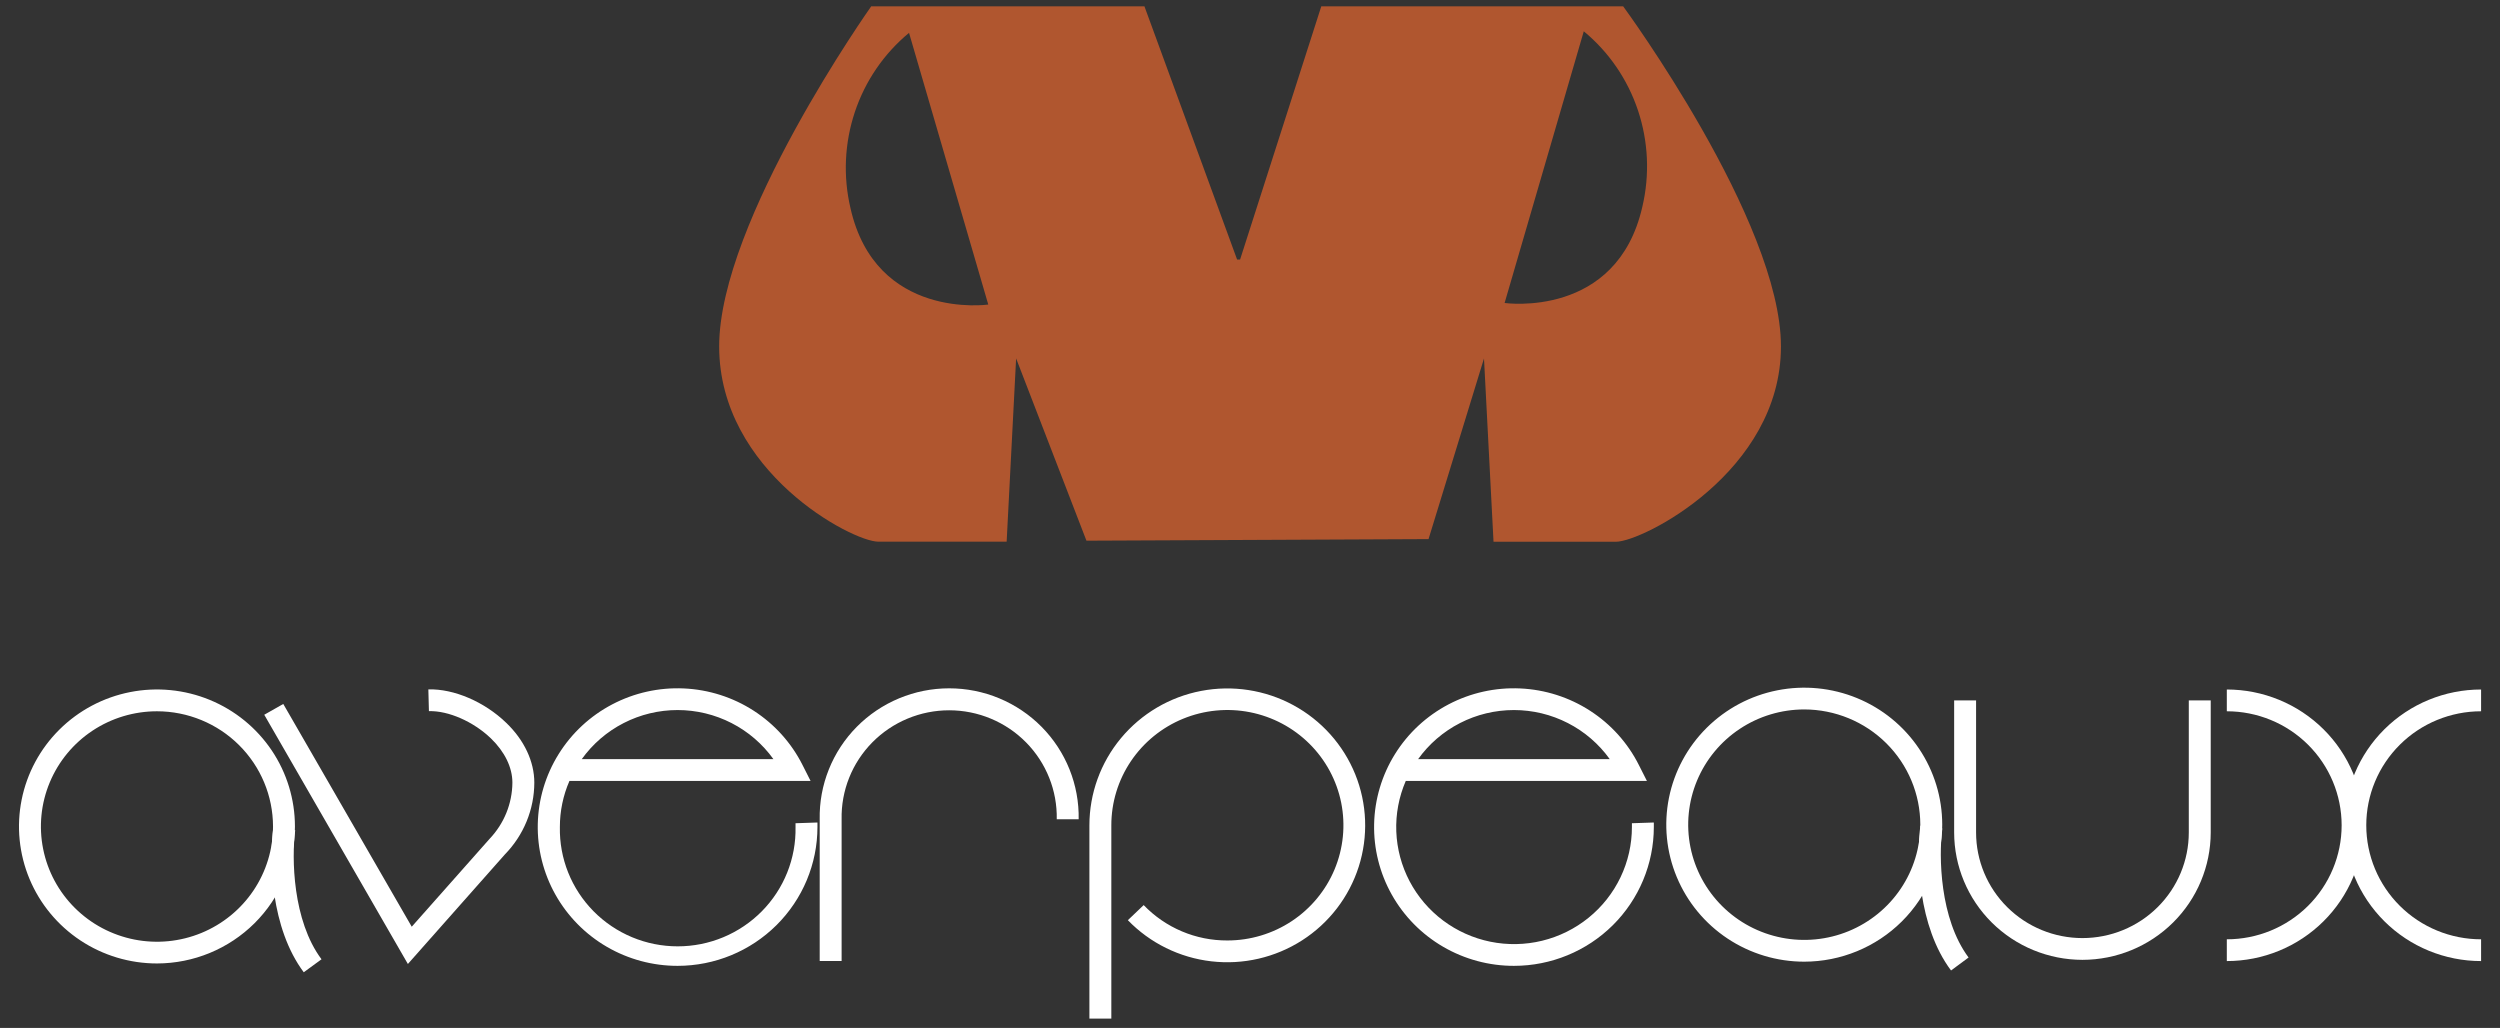<svg width="197" height="81" viewBox="0 0 197 81" fill="none" xmlns="http://www.w3.org/2000/svg">
<rect x="0" y="0" width="197" height="81" fill="#333333" stroke="none"/>
<g clip-path="url(#clip0_969_51)">
<path d="M127.906 0.5H104.117L97.719 20.453H97.484L90.182 0.5H68.651C68.651 0.5 56.67 17.413 56.67 27.296C56.67 37.178 67.153 42.684 69.212 42.684H79.324L80.07 28.242L85.612 42.606L112.568 42.482L116.939 28.246L117.69 42.689H127.345C129.403 42.689 140.339 37.178 140.339 27.3C140.339 17.422 127.906 0.5 127.906 0.5ZM67.017 16.398C66.428 13.889 66.549 11.262 67.365 8.819C68.181 6.376 69.661 4.217 71.632 2.589L77.876 23.999C77.876 23.999 69.013 25.266 67.017 16.398ZM129.421 16.274C127.422 25.142 118.563 23.875 118.563 23.875L124.802 2.466C126.774 4.093 128.254 6.252 129.071 8.695C129.888 11.137 130.01 13.765 129.421 16.274Z" fill="#B0562F"/>
</g>
<g clip-path="url(#clip1_969_51)">
<path d="M12.372 75.921C10.222 75.921 8.119 75.289 6.331 74.103C4.543 72.917 3.149 71.231 2.325 69.259C1.502 67.286 1.286 65.116 1.705 63.021C2.124 60.927 3.159 59.003 4.68 57.493C6.2 55.983 8.137 54.955 10.246 54.538C12.356 54.121 14.542 54.334 16.529 55.151C18.515 55.968 20.214 57.352 21.409 59.127C22.603 60.903 23.241 62.99 23.241 65.125C23.237 67.987 22.091 70.73 20.054 72.754C18.016 74.777 15.254 75.916 12.372 75.921ZM12.372 56.049C10.563 56.048 8.795 56.58 7.29 57.577C5.786 58.575 4.613 59.993 3.921 61.652C3.228 63.312 3.047 65.138 3.4 66.899C3.752 68.661 4.623 70.279 5.902 71.549C7.182 72.82 8.811 73.684 10.586 74.035C12.36 74.385 14.199 74.205 15.87 73.517C17.541 72.829 18.969 71.665 19.974 70.171C20.979 68.677 21.514 66.921 21.514 65.125C21.511 62.719 20.547 60.412 18.833 58.71C17.119 57.008 14.796 56.051 12.372 56.049Z" fill="white"/>
<path d="M23.935 76.614C21.327 73.125 21.199 67.801 21.534 65.208L23.262 65.424C22.978 67.606 23.051 72.535 25.335 75.591L23.935 76.614Z" fill="white"/>
<path d="M142.175 75.78C140.025 75.78 137.923 75.147 136.135 73.961C134.347 72.775 132.954 71.088 132.131 69.116C131.308 67.143 131.093 64.973 131.512 62.879C131.932 60.785 132.967 58.861 134.488 57.351C136.008 55.842 137.945 54.813 140.054 54.397C142.163 53.98 144.349 54.194 146.336 55.011C148.323 55.828 150.021 57.212 151.215 58.987C152.41 60.762 153.048 62.85 153.048 64.985C153.045 67.847 151.899 70.591 149.86 72.615C147.822 74.639 145.058 75.777 142.175 75.78ZM142.175 55.904C140.367 55.904 138.599 56.437 137.095 57.435C135.591 58.433 134.419 59.851 133.727 61.51C133.035 63.169 132.853 64.995 133.206 66.756C133.559 68.517 134.43 70.135 135.709 71.405C136.988 72.675 138.617 73.54 140.391 73.89C142.165 74.241 144.004 74.061 145.675 73.374C147.346 72.686 148.774 71.523 149.779 70.029C150.784 68.536 151.32 66.781 151.32 64.985C151.318 62.577 150.353 60.269 148.639 58.567C146.924 56.865 144.6 55.907 142.175 55.904Z" fill="white"/>
<path d="M153.742 76.473C151.13 72.984 151.002 67.66 151.323 65.064L153.051 65.283C152.771 67.461 152.84 72.391 155.124 75.451L153.742 76.473Z" fill="white"/>
<path d="M32.141 75.962L20.823 56.323L22.322 55.472L32.445 73.025L38.577 66.103C39.72 64.906 40.363 63.324 40.377 61.674C40.377 60.477 39.776 59.239 38.681 58.182C37.299 56.858 35.336 55.997 33.799 56.038L33.754 54.323C35.772 54.268 38.176 55.301 39.886 56.954C41.317 58.326 42.104 60.011 42.104 61.674C42.098 63.787 41.265 65.816 39.783 67.331L32.141 75.962Z" fill="white"/>
<path d="M53.401 76.109C51.439 76.112 49.512 75.593 47.819 74.608C46.126 73.623 44.729 72.206 43.772 70.505C42.815 68.804 42.334 66.88 42.377 64.932C42.421 62.984 42.987 61.083 44.019 59.425C45.05 57.767 46.509 56.414 48.244 55.504C49.979 54.593 51.928 54.16 53.888 54.249C55.848 54.337 57.749 54.944 59.394 56.006C61.039 57.069 62.368 58.548 63.244 60.292L63.873 61.537H44.872C44.372 62.685 44.116 63.923 44.118 65.173C44.095 66.399 44.317 67.617 44.773 68.756C45.229 69.895 45.909 70.933 46.774 71.808C47.638 72.683 48.67 73.378 49.808 73.853C50.946 74.328 52.169 74.572 53.403 74.572C54.638 74.572 55.86 74.328 56.998 73.853C58.137 73.378 59.168 72.683 60.033 71.808C60.897 70.933 61.577 69.895 62.033 68.756C62.489 67.617 62.712 66.399 62.688 65.173C62.688 65.074 62.688 64.971 62.688 64.871L64.415 64.813C64.415 64.933 64.415 65.053 64.415 65.173C64.413 68.073 63.251 70.853 61.186 72.903C59.121 74.954 56.322 76.107 53.401 76.109ZM45.842 59.822H60.947C60.09 58.625 58.958 57.65 57.644 56.977C56.33 56.303 54.873 55.952 53.395 55.952C51.916 55.952 50.459 56.303 49.145 56.977C47.831 57.65 46.699 58.625 45.842 59.822Z" fill="white"/>
<path d="M66.319 75.725H64.592V64.559C64.567 63.213 64.812 61.876 65.314 60.625C65.815 59.374 66.563 58.235 67.513 57.274C68.463 56.313 69.596 55.55 70.847 55.029C72.097 54.508 73.439 54.24 74.795 54.24C76.151 54.24 77.494 54.508 78.744 55.029C79.994 55.55 81.128 56.313 82.078 57.274C83.028 58.235 83.775 59.374 84.277 60.625C84.778 61.876 85.024 63.213 84.999 64.559H83.272C83.294 63.44 83.092 62.327 82.676 61.286C82.26 60.245 81.64 59.297 80.85 58.497C80.061 57.698 79.119 57.062 78.079 56.629C77.039 56.195 75.923 55.971 74.795 55.971C73.668 55.971 72.551 56.195 71.511 56.629C70.472 57.062 69.529 57.698 68.74 58.497C67.951 59.297 67.33 60.245 66.914 61.286C66.499 62.327 66.296 63.44 66.319 64.559V75.725Z" fill="white"/>
<path d="M87.573 80.267H85.845V65.033C85.846 62.528 86.725 60.101 88.331 58.169C89.937 56.237 92.17 54.92 94.647 54.445C97.124 53.969 99.691 54.364 101.907 55.562C104.122 56.76 105.849 58.686 106.791 61.01C107.732 63.334 107.83 65.911 107.067 68.299C106.304 70.687 104.728 72.737 102.61 74.097C100.491 75.457 97.962 76.043 95.456 75.753C92.949 75.464 90.623 74.317 88.875 72.511L90.122 71.321C90.972 72.206 91.995 72.91 93.129 73.39C94.262 73.87 95.482 74.114 96.714 74.109C98.523 74.11 100.291 73.578 101.796 72.581C103.3 71.583 104.473 70.165 105.165 68.506C105.858 66.846 106.039 65.02 105.687 63.259C105.334 61.497 104.463 59.879 103.184 58.609C101.905 57.339 100.275 56.474 98.501 56.123C96.726 55.773 94.887 55.953 93.216 56.641C91.545 57.329 90.117 58.493 89.112 59.987C88.108 61.48 87.572 63.236 87.573 65.033V80.267Z" fill="white"/>
<path d="M119.301 76.109C117.339 76.111 115.412 75.592 113.72 74.606C112.027 73.621 110.63 72.204 109.674 70.503C108.718 68.802 108.237 66.877 108.281 64.93C108.324 62.982 108.891 61.081 109.923 59.424C110.955 57.766 112.413 56.413 114.149 55.503C115.884 54.593 117.832 54.16 119.792 54.249C121.752 54.337 123.653 54.944 125.298 56.007C126.943 57.069 128.272 58.548 129.147 60.292L129.776 61.537H110.775C110.231 62.795 109.976 64.156 110.028 65.524C110.081 66.891 110.439 68.23 111.077 69.443C111.715 70.656 112.617 71.713 113.717 72.537C114.818 73.361 116.089 73.931 117.439 74.207C118.789 74.482 120.184 74.456 121.522 74.13C122.861 73.803 124.109 73.185 125.177 72.32C126.245 71.456 127.106 70.366 127.697 69.129C128.288 67.893 128.595 66.542 128.595 65.173C128.595 65.074 128.595 64.971 128.595 64.871L130.322 64.813C130.322 64.933 130.322 65.053 130.322 65.173C130.319 68.074 129.157 70.855 127.091 72.906C125.024 74.956 122.223 76.108 119.301 76.109ZM111.746 59.822H126.85C125.993 58.625 124.861 57.65 123.547 56.977C122.233 56.303 120.776 55.952 119.298 55.952C117.819 55.952 116.362 56.303 115.049 56.977C113.735 57.65 112.602 58.625 111.746 59.822Z" fill="white"/>
<path d="M164.096 75.636C161.416 75.633 158.846 74.575 156.951 72.693C155.056 70.811 153.99 68.26 153.987 65.599V55.191H155.715V65.599C155.715 67.806 156.598 69.923 158.17 71.483C159.741 73.044 161.873 73.921 164.096 73.921C166.319 73.921 168.451 73.044 170.022 71.483C171.594 69.923 172.477 67.806 172.477 65.599V55.191H174.205V65.599C174.202 68.26 173.136 70.811 171.241 72.693C169.346 74.575 166.776 75.633 164.096 75.636Z" fill="white"/>
<path d="M195.51 75.732C192.652 75.732 189.912 74.605 187.891 72.598C185.87 70.592 184.735 67.87 184.735 65.033C184.735 62.195 185.87 59.474 187.891 57.467C189.912 55.461 192.652 54.333 195.51 54.333V56.049C193.111 56.049 190.809 56.995 189.112 58.68C187.415 60.365 186.462 62.65 186.462 65.033C186.462 67.415 187.415 69.701 189.112 71.385C190.809 73.07 193.111 74.017 195.51 74.017V75.732Z" fill="white"/>
<path d="M175.473 75.732V74.017C177.872 74.017 180.174 73.07 181.871 71.385C183.567 69.701 184.521 67.415 184.521 65.033C184.521 62.65 183.567 60.365 181.871 58.68C180.174 56.995 177.872 56.049 175.473 56.049V54.333C176.888 54.333 178.289 54.61 179.596 55.148C180.904 55.685 182.091 56.474 183.092 57.467C184.093 58.461 184.886 59.64 185.428 60.938C185.969 62.236 186.248 63.628 186.248 65.033C186.248 66.438 185.969 67.829 185.428 69.127C184.886 70.425 184.093 71.605 183.092 72.598C182.091 73.592 180.904 74.38 179.596 74.918C178.289 75.455 176.888 75.732 175.473 75.732Z" fill="white"/>
</g>
<defs>
<clipPath id="clip0_969_51">
<rect width="84.447" height="42.952" fill="white" transform="translate(56.276 0.5)"/>
</clipPath>
<clipPath id="clip1_969_51">
<rect width="195.522" height="26.078" fill="white" transform="translate(0.739 54.189)"/>
</clipPath>
</defs>
</svg>
